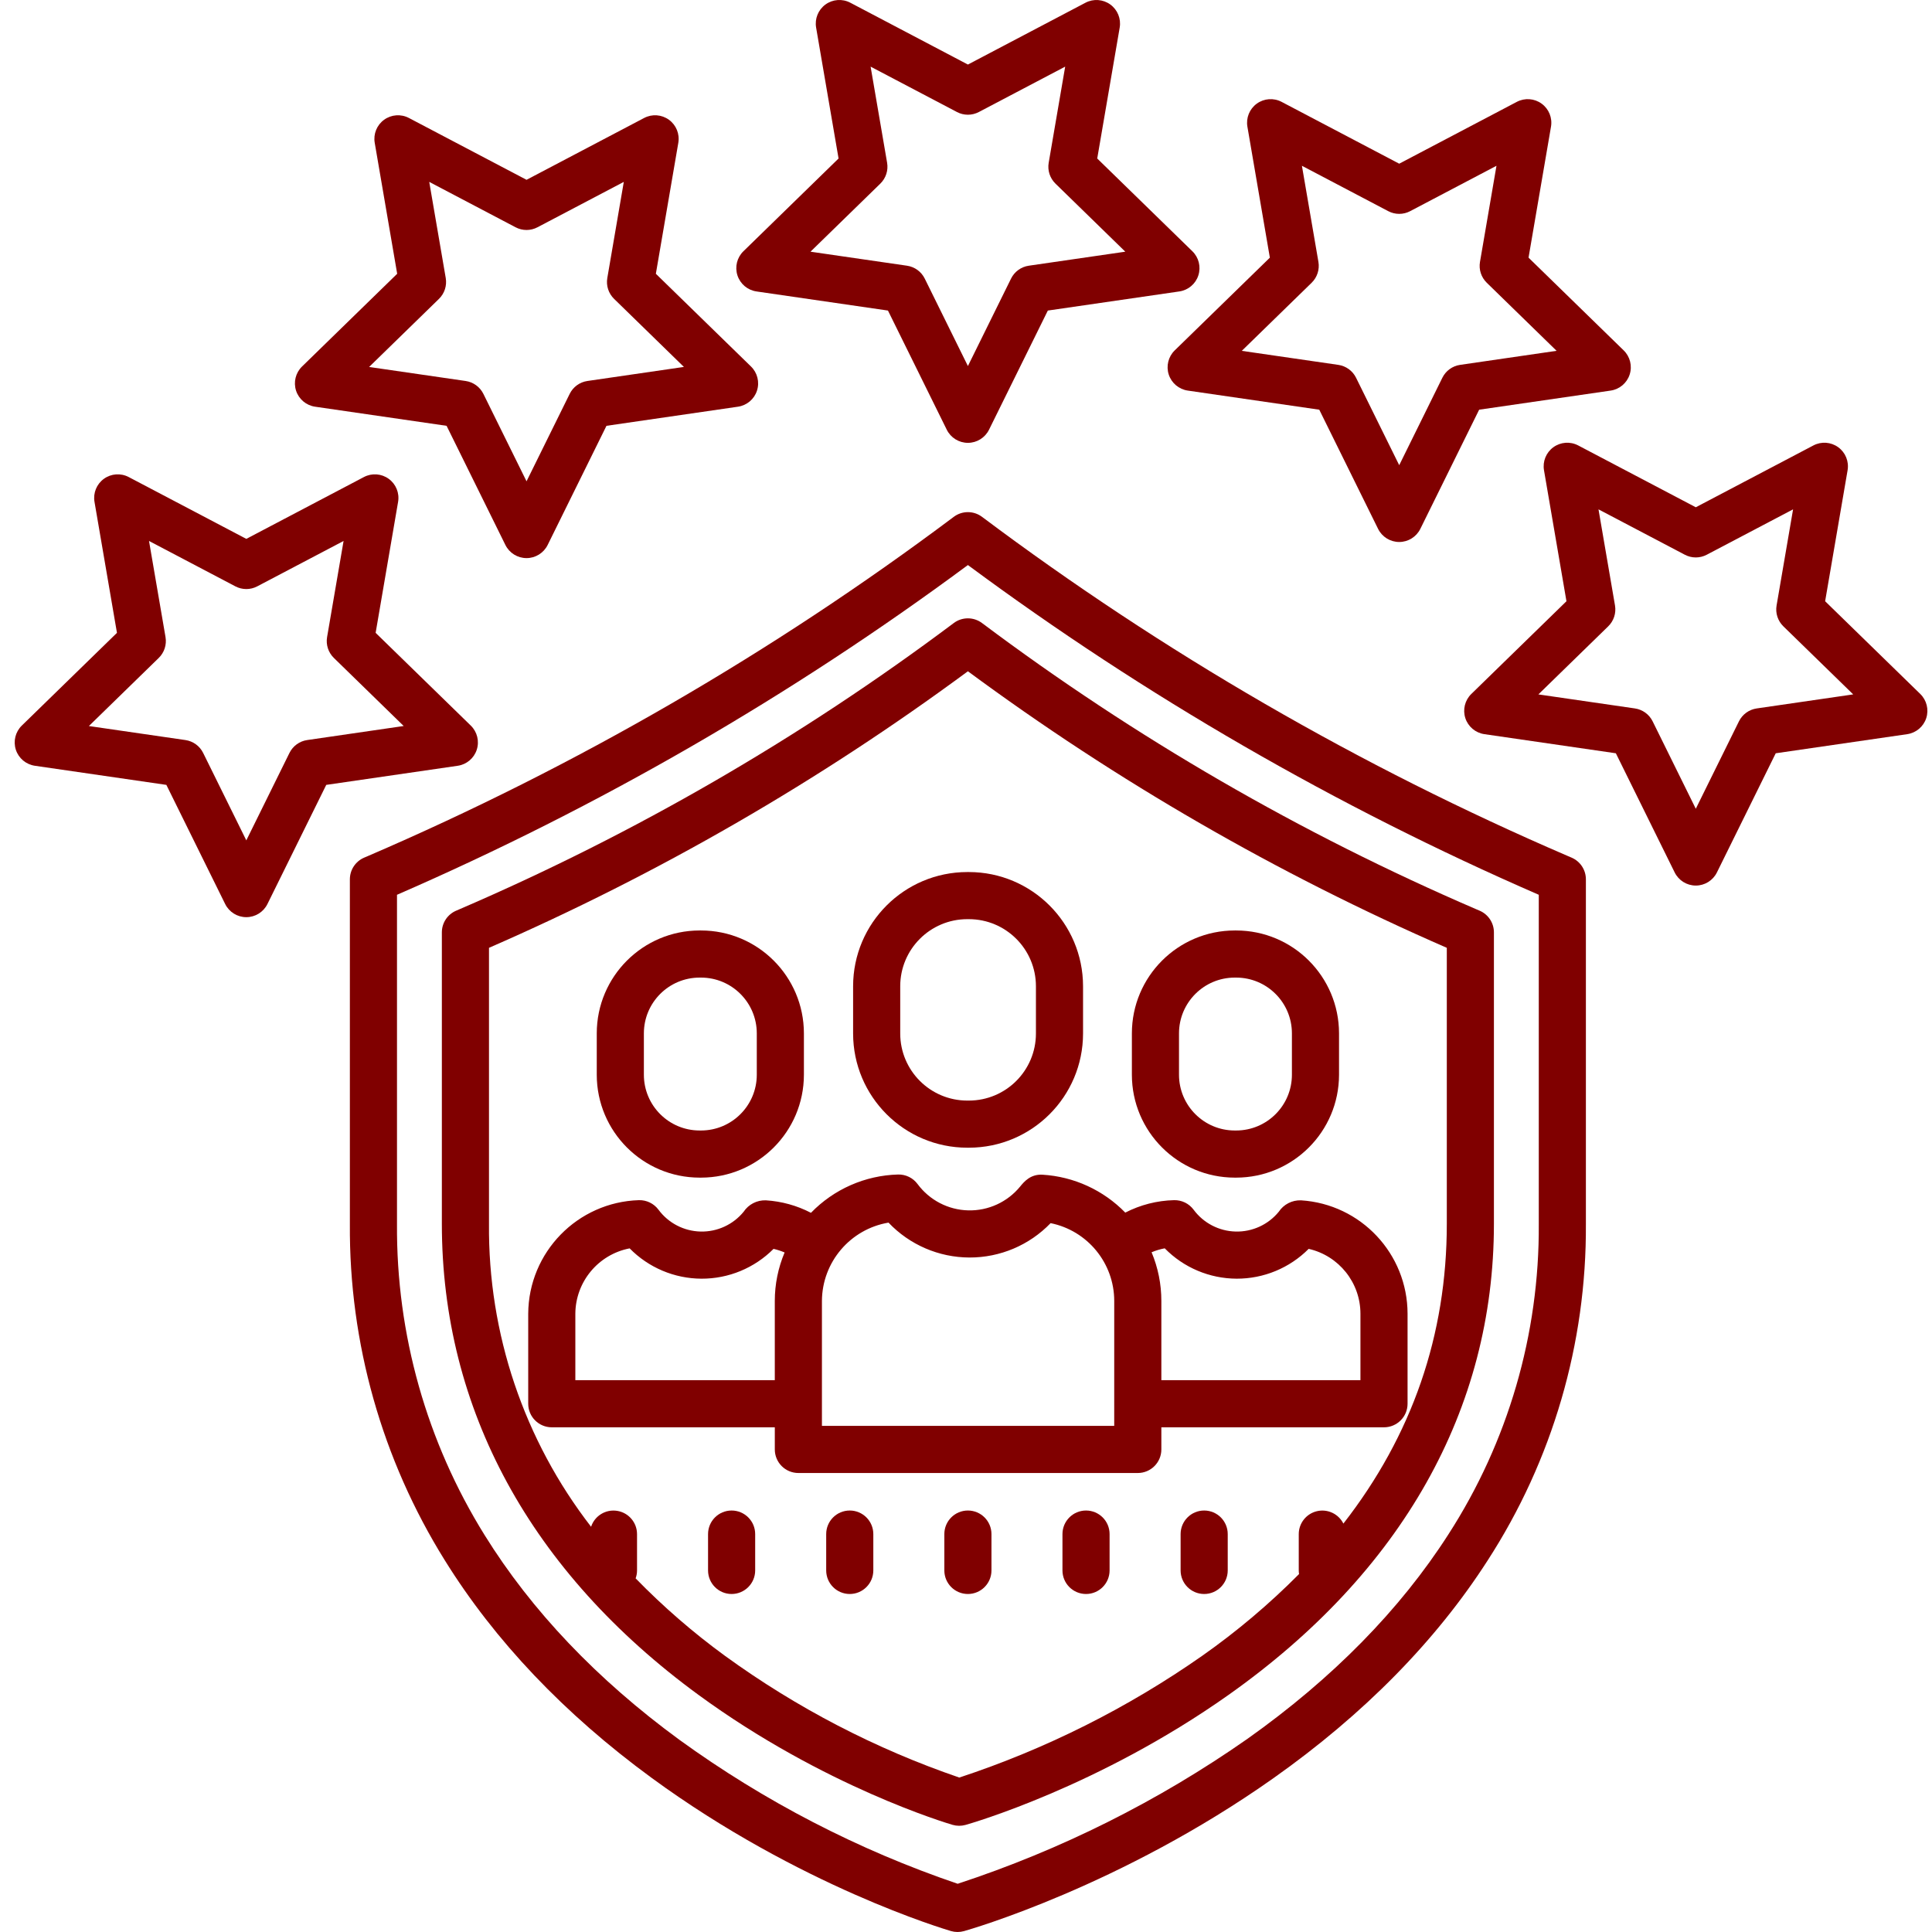 <?xml version="1.0" encoding="UTF-8" standalone="no"?>
<svg
   xmlns:dc="http://purl.org/dc/elements/1.1/"
   xmlns:cc="http://creativecommons.org/ns#"
   xmlns:rdf="http://www.w3.org/1999/02/22-rdf-syntax-ns#"
   xmlns:svg="http://www.w3.org/2000/svg"
   xmlns="http://www.w3.org/2000/svg"
   xmlns:xlink="http://www.w3.org/1999/xlink"
   xmlns:sodipodi="http://sodipodi.sourceforge.net/DTD/sodipodi-0.dtd"
   xmlns:inkscape="http://www.inkscape.org/namespaces/inkscape"
   height="492pt"
   viewBox="-48 0 492 492.002"
   width="492pt"
   version="1.1"
   id="svg51"
   sodipodi:docname="security.svg"
   inkscape:version="0.92.3 (2405546, 2018-03-11)">
  <defs
     id="defs55">
    <linearGradient
       gradientTransform="translate(-44.259,47.66)"
       id="c-3"
       gradientUnits="userSpaceOnUse"
       x1="58.981"
       x2="58.981"
       xlink:href="#a"
       y1="474.87"
       y2="39.827" />
    <linearGradient
       id="linearGradient4598">
      <stop
         offset=".322"
         stop-color="#a163f5"
         id="stop2-6" />
      <stop
         offset=".466"
         stop-color="#b074ee"
         id="stop4-7" />
      <stop
         offset=".752"
         stop-color="#d8a1dd"
         id="stop6-9" />
      <stop
         offset=".898"
         stop-color="#efbad3"
         id="stop8-4" />
    </linearGradient>
    <linearGradient
       gradientTransform="translate(249.338,-47.884)"
       id="c-2"
       gradientUnits="userSpaceOnUse"
       x1="58.981"
       x2="58.981"
       xlink:href="#linearGradient4598"
       y1="474.87"
       y2="39.827" />
  </defs>
  <sodipodi:namedview
     pagecolor="#ffffff"
     bordercolor="#666666"
     borderopacity="1"
     objecttolerance="10"
     gridtolerance="10"
     guidetolerance="10"
     inkscape:pageopacity="0"
     inkscape:pageshadow="2"
     inkscape:window-width="1160"
     inkscape:window-height="720"
     id="namedview53"
     showgrid="false"
     inkscape:zoom="0.3597561"
     inkscape:cx="184.72027"
     inkscape:cy="328"
     inkscape:window-x="11"
     inkscape:window-y="12"
     inkscape:window-maximized="0"
     inkscape:current-layer="svg51" />
  <linearGradient
     id="a">
    <stop
       offset=".322"
       stop-color="#a163f5"
       id="stop2" />
    <stop
       offset=".466"
       stop-color="#b074ee"
       id="stop4" />
    <stop
       offset=".752"
       stop-color="#d8a1dd"
       id="stop6" />
    <stop
       offset=".898"
       stop-color="#efbad3"
       id="stop8" />
  </linearGradient>
  <linearGradient
     id="b"
     gradientUnits="userSpaceOnUse"
     x1="198.483"
     x2="198.483"
     xlink:href="#a"
     y1="474.87"
     y2="39.827" />
  <linearGradient
     id="c"
     gradientUnits="userSpaceOnUse"
     x1="58.981"
     x2="58.981"
     xlink:href="#a"
     y1="474.87"
     y2="39.827"
     gradientTransform="translate(27.102,-43.78)" />
  <linearGradient
     id="d"
     gradientUnits="userSpaceOnUse"
     x1="337.985"
     x2="337.985"
     xlink:href="#a"
     y1="474.87"
     y2="39.827"
     gradientTransform="translate(45.865,39.61)" />
  <linearGradient
     id="e"
     gradientUnits="userSpaceOnUse"
     x1="198.529"
     x2="198.529"
     xlink:href="#a"
     y1="474.87"
     y2="39.827" />
  <linearGradient
     id="f"
     gradientUnits="userSpaceOnUse"
     x1="266.621"
     x2="266.621"
     xlink:href="#a"
     y1="474.87"
     y2="39.827" />
  <linearGradient
     id="g"
     gradientUnits="userSpaceOnUse"
     x1="130.345"
     x2="130.345"
     xlink:href="#a"
     y1="474.87"
     y2="39.827" />
  <linearGradient
     id="h"
     gradientUnits="userSpaceOnUse"
     x1="228.568"
     x2="228.568"
     xlink:href="#a"
     y1="474.87"
     y2="39.827" />
  <linearGradient
     id="i"
     gradientUnits="userSpaceOnUse"
     x1="258.653"
     x2="258.653"
     xlink:href="#a"
     y1="474.87"
     y2="39.827" />
  <linearGradient
     id="j"
     gradientUnits="userSpaceOnUse"
     x1="168.398"
     x2="168.398"
     xlink:href="#a"
     y1="474.87"
     y2="39.827" />
  <linearGradient
     id="k"
     gradientUnits="userSpaceOnUse"
     x1="138.313"
     x2="138.313"
     xlink:href="#a"
     y1="474.87"
     y2="39.827" />
  <path
     d="m144.641 74.219 33.484 4.867 14.977 30.344c1.012 2.047 3.098 3.344 5.383 3.344 2.281 0 4.367-1.297 5.379-3.344l14.977-30.344 33.484-4.867c2.262-.328 4.141-1.91 4.844-4.082.707-2.176.117-4.559-1.52-6.152l-24.23-23.621 5.723-33.348c.383-2.25-.543-4.523-2.387-5.867-1.848-1.34-4.293-1.52-6.316-.461l-29.953 15.75-29.953-15.75c-2.02-1.062-4.473-.883-6.316.457-1.848 1.344-2.773 3.621-2.387 5.871l5.719 33.348-24.23 23.621c-1.637 1.594-2.227 3.977-1.52 6.152.707 2.172 2.582 3.754 4.844 4.082zm31.543-27.461c1.414-1.379 2.059-3.367 1.727-5.312l-4.203-24.477 21.984 11.555c1.746.922 3.836.922 5.582 0l21.984-11.555-4.199 24.477c-.336 1.945.309 3.934 1.723 5.312l17.785 17.336-24.578 3.57c-1.953.281-3.641 1.512-4.516 3.281l-10.988 22.27-10.992-22.27c-.875-1.77-2.562-3-4.52-3.281l-24.574-3.57zm0 0"
     fill="url(#b)"
     id="path21"
     style="fill:#800000" />
  <path
     d="m 86.086,142.126 c 2.281,0 4.367,-1.297 5.379,-3.344 l 14.977,-30.344 33.484,-4.867 c 2.262,-0.328 4.141,-1.91 4.844,-4.082 0.707,-2.172 0.117,-4.559 -1.52,-6.152 l -24.23,-23.617 5.719,-33.352 c 0.387,-2.25 -0.539,-4.527 -2.387,-5.867 -1.848,-1.344 -4.297,-1.52 -6.316,-0.457 L 86.086,45.79 56.133,30.044 c -2.023,-1.062 -4.473,-0.887 -6.32,0.457 -1.848,1.34 -2.773,3.617 -2.387,5.867 l 5.719,33.352 -24.23,23.617 c -1.633,1.594 -2.223,3.98 -1.52,6.152 0.707,2.172 2.586,3.754 4.848,4.082 l 33.484,4.867 14.977,30.344 c 1.012,2.047 3.098,3.344 5.383,3.344 z M 70.574,97.021 45.996,93.451 63.785,76.111 c 1.414,-1.379 2.059,-3.363 1.727,-5.312 L 61.309,46.322 83.293,57.876 c 1.746,0.922 3.836,0.922 5.582,0 l 21.98,-11.555 -4.199,24.477 c -0.336,1.945 0.312,3.934 1.727,5.312 l 17.781,17.332 -24.574,3.578 c -1.953,0.281 -3.641,1.512 -4.516,3.281 L 86.086,122.568 75.094,100.298 c -0.875,-1.77 -2.566,-2.996 -4.52,-3.277 z m 0,0"
     id="path23"
     style="fill:#800000"
     inkscape:connector-curvature="0" />
  <path
     d="m 416.786,153.11 5.719,-33.352 c 0.387,-2.25 -0.539,-4.527 -2.387,-5.867 -1.848,-1.344 -4.297,-1.52 -6.316,-0.457 l -29.953,15.746 -29.949,-15.746 c -2.023,-1.062 -4.473,-0.887 -6.32,0.457 -1.848,1.34 -2.773,3.617 -2.387,5.867 l 5.719,33.352 -24.23,23.617 c -1.633,1.594 -2.223,3.98 -1.52,6.152 0.707,2.172 2.586,3.754 4.848,4.082 l 33.484,4.867 14.977,30.344 c 1.012,2.047 3.098,3.344 5.379,3.344 2.285,0 4.371,-1.297 5.379,-3.344 l 14.977,-30.344 33.488,-4.867 c 2.258,-0.328 4.137,-1.91 4.844,-4.082 0.703,-2.172 0.117,-4.559 -1.52,-6.152 z m -17.43,27.301 c -1.953,0.281 -3.641,1.512 -4.516,3.281 l -10.992,22.266 -10.992,-22.27 c -0.875,-1.77 -2.562,-2.996 -4.52,-3.281 l -24.574,-3.57 17.785,-17.336 c 1.414,-1.379 2.059,-3.363 1.727,-5.312 l -4.203,-24.477 21.984,11.555 c 1.746,0.922 3.836,0.922 5.582,0 l 21.984,-11.555 -4.199,24.477 c -0.336,1.945 0.312,3.934 1.727,5.312 l 17.785,17.332 z m 0,0"
     id="path25"
     style="fill:#800000"
     inkscape:connector-curvature="0" />
  <path
     d="m169.25 251.145v12.062c.02 16.043 13.02 29.047 29.066 29.066h.426c16.043-.02 29.047-13.023 29.066-29.066v-12.062c-.02-16.047-13.02-29.051-29.066-29.07h-.426c-16.047.02-29.051 13.023-29.066 29.07zm46.559 0v12.062c-.012 9.422-7.645 17.055-17.066 17.066h-.426c-9.422-.012-17.055-7.645-17.066-17.066v-12.062c.008-9.422 7.645-17.059 17.066-17.07h.426c9.422.012 17.055 7.648 17.066 17.07zm0 0"
     fill="url(#e)"
     id="path27"
     style="fill:#800000" />
  <path
     d="m217.492 299.148c-3.094-.176-4.727 1.824-5.707 3.02-3.234 3.949-8.109 6.191-13.215 6.066-5.102-.125-9.863-2.598-12.902-6.703-1.16-1.574-3.02-2.484-4.977-2.43-8.379.227-16.34 3.73-22.172 9.754-3.566-1.852-7.477-2.934-11.488-3.18-2.266-.078-4.406 1.023-5.66 2.914-2.684 3.281-6.73 5.141-10.969 5.035-4.238-.102-8.191-2.152-10.711-5.562-1.168-1.57-3.023-2.477-4.977-2.43-15.648.484-28.109 13.262-28.199 28.918v22.926c0 3.312 2.684 6 6 6h56.797v5.637c0 3.316 2.688 6 6 6h86.438c3.312 0 6-2.684 6-6v-5.637h56.699c3.312 0 6-2.688 6-6v-22.926c-.016-15.277-11.895-27.918-27.141-28.875-2.266-.078-4.41 1.023-5.66 2.914-2.684 3.281-6.734 5.141-10.973 5.035-4.234-.102-8.188-2.152-10.711-5.562-1.164-1.57-3.02-2.477-4.977-2.43-4.328.102-8.574 1.188-12.426 3.168-5.578-5.727-13.09-9.172-21.07-9.652zm-118.977 52.328v-16.926c.055-8.137 5.84-15.102 13.828-16.641 4.82 4.914 11.41 7.695 18.297 7.719 6.887.027 13.496-2.711 18.352-7.594.961.223 1.906.531 2.816.918-1.648 3.902-2.5 8.094-2.5 12.328v20.195zm137.23 11.637h-74.434v-31.832c.062-9.875 7.211-18.281 16.953-19.93 5.371 5.652 12.816 8.863 20.613 8.887 7.797.023 15.262-3.137 20.668-8.754 9.422 1.914 16.191 10.191 16.203 19.801zm12.867-45.215c4.82 4.922 11.414 7.703 18.301 7.73 6.887.023 13.496-2.711 18.352-7.594 7.707 1.758 13.176 8.609 13.184 16.512v16.926h-50.699v-20.191c0-4.25-.844-8.461-2.488-12.379 1.078-.453 2.203-.789 3.352-1.004zm0 0"
     fill="url(#b)"
     id="path29"
     style="fill:#800000" />
  <path
     d="m266.434 299.895h.371c14.461-.02 26.176-11.734 26.191-26.195v-10.555c-.016-14.461-11.73-26.176-26.191-26.191h-.371c-14.457.016-26.176 11.73-26.191 26.191v10.555c.016 14.461 11.734 26.176 26.191 26.195zm-14.191-36.75c.012-7.836 6.359-14.184 14.191-14.191h.371c7.836.008 14.184 6.355 14.191 14.191v10.555c-.008 7.836-6.355 14.184-14.191 14.191h-.371c-7.832-.008-14.18-6.355-14.191-14.191zm0 0"
     fill="url(#f)"
     id="path31"
     style="fill:#800000" />
  <path
     d="m130.16 299.895h.371c14.457-.02 26.176-11.734 26.191-26.195v-10.555c-.016-14.461-11.734-26.176-26.191-26.191h-.371c-14.457.016-26.176 11.73-26.191 26.191v10.555c.016 14.461 11.73 26.176 26.191 26.195zm-14.191-36.75c.008-7.836 6.355-14.184 14.191-14.191h.371c7.832.008 14.18 6.355 14.191 14.191v10.555c-.012 7.836-6.359 14.184-14.191 14.191h-.371c-7.836-.008-14.184-6.355-14.191-14.191zm0 0"
     fill="url(#g)"
     id="path33"
     style="fill:#800000" />
  <g
     fill="url(#b)"
     id="g41"
     style="fill:#800000">
    <path
       d="m352.234 218.41-.996-.426c-52.961-22.789-103.027-51.777-149.156-86.363-2.133-1.602-5.066-1.602-7.199 0-46.129 34.586-96.195 63.574-149.156 86.363l-1 .426c-2.203.949-3.629 3.117-3.629 5.516v87.816c-.207 30.23 8.168 59.898 24.148 85.559 12.746 20.531 30.473 39.188 52.691 55.449 37.598 27.523 74.676 38.555 76.234 39.012 1.082.316 2.23.32 3.316.016 1.613-.457 39.941-11.473 78.836-38.969 22.988-16.254 41.332-34.902 54.523-55.43 16.504-25.5 25.195-55.262 25.016-85.637v-87.816c0-2.398-1.43-4.566-3.629-5.516zm-8.371 93.332c.172 28.004-7.824 55.453-23.008 78.988-12.309 19.203-29.527 36.727-51.18 52.078-22.656 15.852-47.52 28.289-73.793 36.914-25.32-8.613-49.207-20.969-70.863-36.66-20.969-15.344-37.648-32.875-49.582-52.094-14.789-23.762-22.535-51.234-22.34-79.227v-83.875c51.488-22.391 100.262-50.559 145.387-83.969 45.121 33.406 93.895 61.578 145.379 83.969zm0 0"
       id="path35"
       style="fill:#800000" />
    <path
       d="m194.883 158.664c-38.93 29.191-81.188 53.66-125.887 72.891l-.84.363c-2.203.945-3.633 3.113-3.633 5.512v74.23c0 47.184 22.59 88.656 65.328 119.938 31.918 23.359 63.398 32.727 64.727 33.117 1.082.316 2.23.32 3.316.016 1.371-.387 33.914-9.742 66.922-33.078 44.238-31.277 67.625-72.77 67.625-119.992v-74.23c0-2.398-1.43-4.566-3.633-5.512l-.84-.359c-44.695-19.234-86.953-43.703-125.887-72.895-2.133-1.598-5.066-1.598-7.199 0zm125.559 82.707v70.289c0 28.348-8.84 53.883-26.336 76.336-1.246-2.484-4.031-3.793-6.738-3.156-2.707.637-4.621 3.047-4.629 5.828v9.258c.004.309.027.617.078.922-7.59 7.648-15.836 14.613-24.652 20.812-19 13.297-39.844 23.746-61.867 31.012-21.312-7.297-41.414-17.738-59.645-30.973-8.137-5.934-15.758-12.539-22.785-19.754.238-.648.359-1.332.359-2.023v-9.258c-.008-2.945-2.152-5.449-5.059-5.91-2.91-.461-5.723 1.254-6.641 4.051-17.094-22.062-26.254-49.242-26-77.148v-70.285c43.168-18.82 84.074-42.445 121.957-70.426 37.879 27.98 78.789 51.605 121.957 70.426zm0 0"
       id="path37"
       style="fill:#800000" />
    <path
       d="m198.484 384.668c-3.316 0-6 2.688-6 6v9.258c0 3.312 2.684 6 6 6 3.312 0 6-2.688 6-6v-9.258c0-3.312-2.688-6-6-6zm0 0"
       id="path39"
       style="fill:#800000" />
  </g>
  <path
     d="m228.566 384.668c-3.312 0-6 2.688-6 6v9.258c0 3.312 2.688 6 6 6 3.316 0 6-2.688 6-6v-9.258c0-3.312-2.684-6-6-6zm0 0"
     fill="url(#h)"
     id="path43"
     style="fill:#800000" />
  <path
     d="m258.652 384.668c-3.312 0-6 2.688-6 6v9.258c0 3.312 2.688 6 6 6s6-2.688 6-6v-9.258c0-3.312-2.688-6-6-6zm0 0"
     fill="url(#i)"
     id="path45"
     style="fill:#800000" />
  <path
     d="m168.398 384.668c-3.316 0-6 2.688-6 6v9.258c0 3.312 2.684 6 6 6 3.312 0 6-2.688 6-6v-9.258c0-3.312-2.688-6-6-6zm0 0"
     fill="url(#j)"
     id="path47"
     style="fill:#800000" />
  <path
     d="m138.312 384.668c-3.312 0-6 2.688-6 6v9.258c0 3.312 2.688 6 6 6s6-2.688 6-6v-9.258c0-3.312-2.688-6-6-6zm0 0"
     fill="url(#k)"
     id="path49"
     style="fill:#800000" />
  <path
     inkscape:connector-curvature="0"
     style="fill:#800000;stroke-width:1"
     d="m 14.725,233.566 c 2.281,0 4.367,-1.297 5.379,-3.344 l 14.977,-30.344 33.484,-4.867 c 2.262,-0.328 4.141,-1.91 4.844,-4.082 0.707,-2.172 0.117,-4.559 -1.52,-6.152 l -24.23,-23.617 5.719,-33.352 c 0.387,-2.25 -0.539,-4.527 -2.387,-5.867 -1.848,-1.344 -4.297,-1.52 -6.316,-0.457 l -29.949,15.746 -29.953,-15.746 c -2.023,-1.062 -4.473,-0.887 -6.32,0.457 -1.848,1.34 -2.773,3.617 -2.387,5.867 l 5.719,33.352 -24.23,23.617 c -1.633,1.594 -2.223,3.98 -1.52,6.152 0.707,2.172 2.586,3.754 4.848,4.082 l 33.484,4.867 14.977,30.344 c 1.012,2.047 3.098,3.344 5.383,3.344 z M -0.787,188.461 -25.365,184.891 -7.576,167.551 c 1.414,-1.379 2.059,-3.363 1.727,-5.312 l -4.203,-24.477 21.984,11.555 c 1.746,0.922 3.836,0.922 5.582,0 l 21.98,-11.555 -4.199,24.477 c -0.336,1.945 0.313,3.934 1.727,5.312 l 17.781,17.332 -24.574,3.578 c -1.953,0.281 -3.641,1.512 -4.516,3.281 L 14.725,214.008 3.733,191.738 c -0.875,-1.77 -2.566,-2.996 -4.52,-3.277 z m 0,0"
     id="path23-1" />
  <path
     inkscape:connector-curvature="0"
     style="fill:#800000;stroke-width:1"
     d="m 308.322,138.022 c 2.281,0 4.367,-1.297 5.379,-3.344 l 14.977,-30.344 33.484,-4.867 c 2.262,-0.328 4.141,-1.91 4.844,-4.082 0.707,-2.172 0.117,-4.559 -1.52,-6.152 l -24.23,-23.617 5.719,-33.352 c 0.387,-2.25 -0.539,-4.527 -2.387,-5.867 -1.848,-1.344 -4.297,-1.52 -6.316,-0.457 L 308.322,41.686 278.369,25.94 c -2.023,-1.062 -4.473,-0.887 -6.32,0.457 -1.848,1.34 -2.773,3.617 -2.387,5.867 l 5.719,33.352 -24.23,23.617 c -1.633,1.594 -2.223,3.98 -1.52,6.152 0.707,2.172 2.586,3.754 4.848,4.082 l 33.484,4.867 14.977,30.344 c 1.012,2.047 3.098,3.344 5.383,3.344 z M 292.81,92.917 268.232,89.347 286.021,72.007 c 1.414,-1.379 2.059,-3.363 1.727,-5.312 l -4.203,-24.477 21.984,11.555 c 1.746,0.922 3.836,0.922 5.582,0 l 21.98,-11.555 -4.199,24.477 c -0.336,1.945 0.312,3.934 1.727,5.312 l 17.781,17.332 -24.574,3.578 c -1.953,0.281 -3.641,1.512 -4.516,3.281 L 308.322,118.464 297.33,96.194 c -0.875,-1.77 -2.566,-2.996 -4.52,-3.277 z m 0,0"
     id="path23-4" />
</svg>

